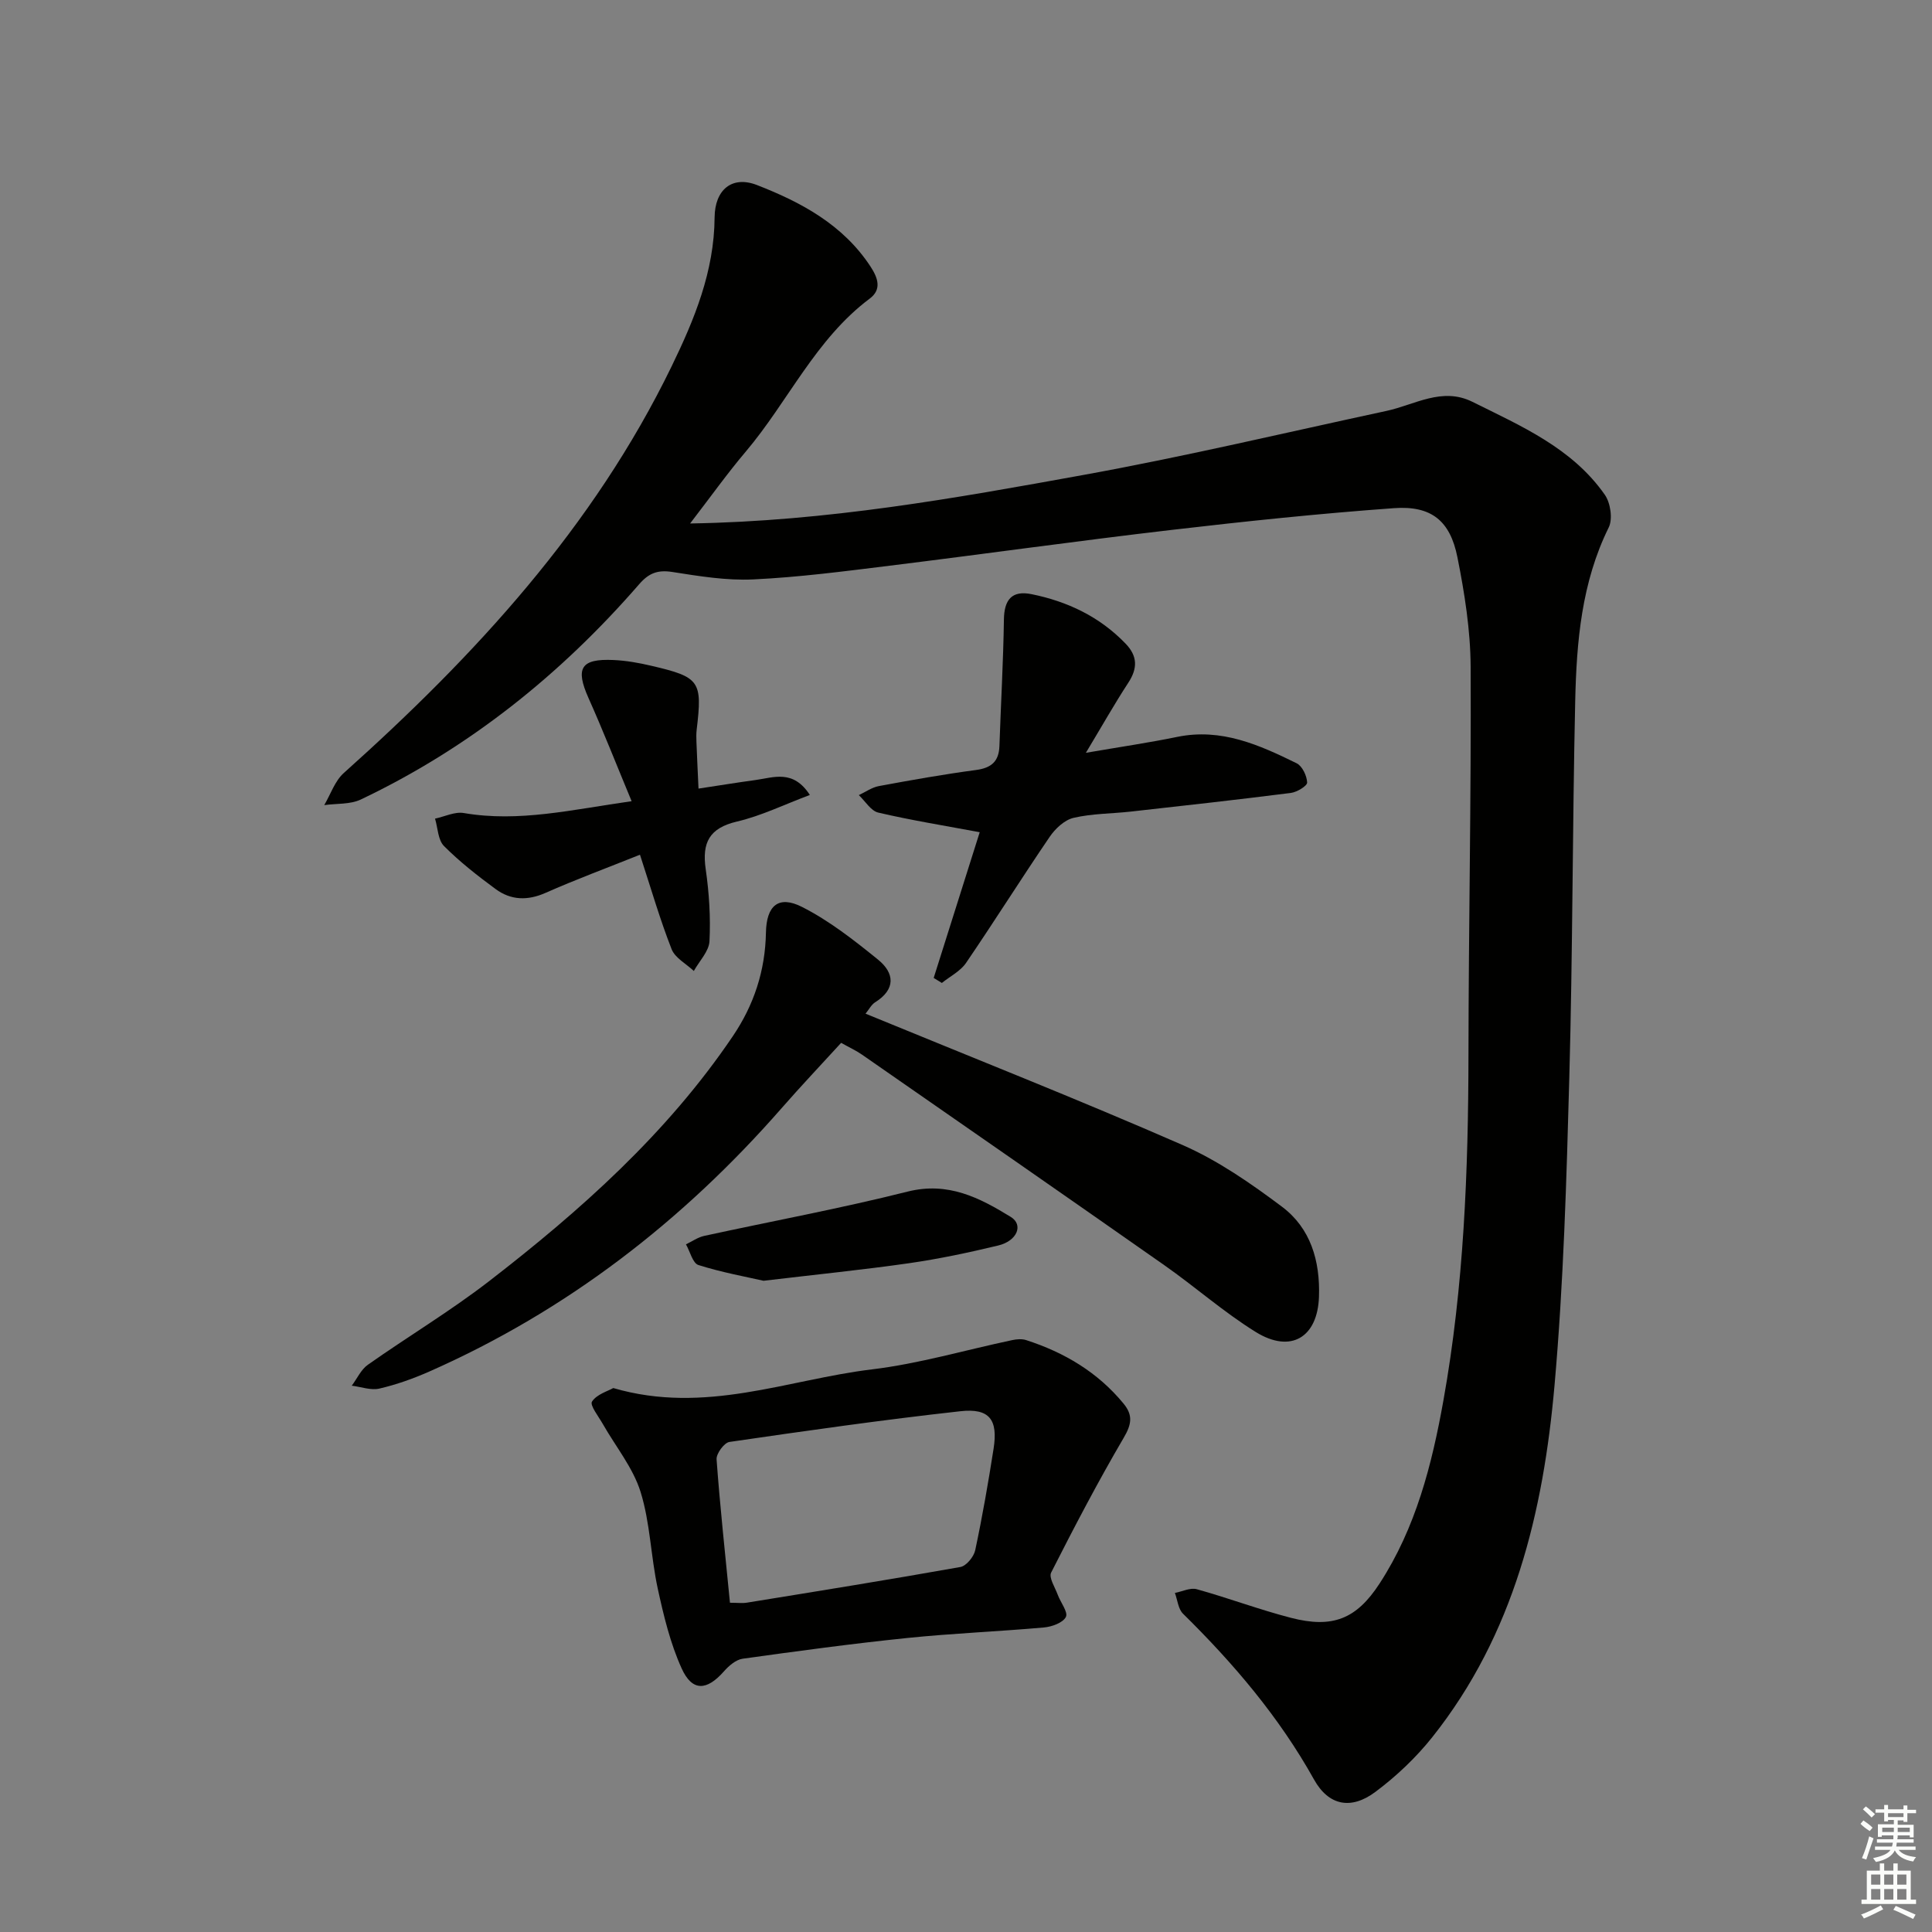 <svg enable-background="new 0 0 400 400" viewBox="0 0 400 400" xmlns="http://www.w3.org/2000/svg"><rect x="0" y="0" width="400" height="400" fill="#808080" stroke="none"/><g fill="#010100"><path d="m142.88 108.38c28.41-.46 54.91-5.24 81.34-10.03 21.05-3.81 41.89-8.77 62.81-13.27 5.88-1.26 11.52-5.01 17.81-1.89 10.12 5.03 20.67 9.57 27.43 19.26 1.17 1.68 1.66 5.01.8 6.75-5.63 11.4-6.66 23.63-6.94 35.94-.58 25.96-.51 51.94-1.22 77.9-.58 21.27-1.19 42.58-3.06 63.76-2.32 26.24-8.38 51.57-25.3 72.85-3.37 4.24-7.45 8.1-11.8 11.35-5.01 3.74-9.66 2.87-12.69-2.56-7.22-12.95-16.65-24.02-27.13-34.34-1-.98-1.14-2.84-1.68-4.3 1.52-.29 3.19-1.14 4.53-.77 6.55 1.82 12.94 4.23 19.52 5.93 8.56 2.2 13.52.3 18.34-7.13 7.48-11.5 10.82-24.56 13.2-37.86 4.24-23.66 5.16-47.56 5.19-71.54.03-26.8.58-53.59.45-80.39-.04-7.57-1.25-15.23-2.74-22.68-1.51-7.57-5.42-10.71-13.14-10.15-15.39 1.11-30.76 2.72-46.09 4.51-19.45 2.27-38.85 5-58.29 7.4-9.39 1.16-18.8 2.39-28.23 2.84-5.57.27-11.24-.67-16.8-1.54-3.03-.47-4.86.23-6.86 2.54-16.23 18.69-35.21 33.9-57.63 44.57-2.21 1.05-5.03.8-7.57 1.16 1.32-2.24 2.19-4.98 4.04-6.64 27.23-24.37 51.71-50.91 67.87-84.18 4.75-9.77 8.83-19.69 8.91-30.84.04-5.75 3.6-8.73 8.77-6.72 9.18 3.57 17.83 8.22 23.5 16.86 1.5 2.29 2.42 4.72-.14 6.64-11.23 8.4-16.89 21.29-25.66 31.67-3.81 4.49-7.25 9.33-11.54 14.9z"/><path d="m179.2 209.87c22.17 9.12 44.07 17.76 65.63 27.19 7.33 3.21 14.14 7.94 20.58 12.77 5.95 4.46 7.92 11.22 7.67 18.64-.28 8.4-5.8 11.82-13.1 7.3-6.61-4.1-12.51-9.33-18.9-13.81-20.82-14.6-41.71-29.09-62.6-43.6-1.22-.85-2.6-1.48-4.33-2.45-4.1 4.49-8.31 8.93-12.33 13.53-20.44 23.35-44.44 41.93-72.91 54.51-3.33 1.47-6.82 2.72-10.36 3.54-1.76.41-3.8-.36-5.72-.6 1.1-1.46 1.91-3.33 3.33-4.33 8.29-5.84 17.02-11.07 25.03-17.25 19.02-14.69 36.88-30.61 50.5-50.73 4.43-6.53 6.74-13.63 6.89-21.49.1-5.57 2.58-7.8 7.47-5.32 5.65 2.86 10.79 6.9 15.75 10.92 3.41 2.77 3.7 6.14-.64 8.84-.77.5-1.25 1.48-1.96 2.34z"/><path d="m126.97 287.38c19.03 5.56 36.1-1.76 53.52-3.86 9.8-1.18 19.4-4.02 29.1-6.07.91-.19 1.98-.28 2.85 0 7.91 2.55 14.82 6.64 20.18 13.15 1.99 2.42 1.66 4.31.03 7.08-5.34 9.11-10.24 18.48-15.02 27.9-.53 1.04.8 3.06 1.36 4.59.58 1.59 2.19 3.61 1.69 4.6-.61 1.21-2.91 2.04-4.55 2.18-9.42.84-18.9 1.21-28.31 2.18-11.38 1.17-22.73 2.71-34.06 4.29-1.4.2-2.87 1.47-3.88 2.62-3.55 4.03-6.57 4.22-8.76-.63-2.35-5.19-3.72-10.9-4.94-16.51-1.44-6.63-1.56-13.61-3.56-20.03-1.56-4.99-5.14-9.35-7.79-14.01-.89-1.58-2.76-3.93-2.26-4.68.99-1.52 3.29-2.16 4.4-2.8zm24.16 44.45c1.57 0 2.58.14 3.53-.02 14.74-2.39 29.48-4.76 44.18-7.38 1.23-.22 2.78-2.12 3.07-3.48 1.48-6.96 2.7-13.98 3.8-21.01.94-6-.83-8.43-6.87-7.76-15.98 1.77-31.91 4.04-47.82 6.36-1.09.16-2.75 2.43-2.66 3.61.71 9.75 1.77 19.48 2.77 29.68z"/><path d="m202.84 172.3c-7.46-1.39-14.29-2.49-21-4.06-1.54-.36-2.7-2.37-4.03-3.62 1.38-.64 2.7-1.6 4.15-1.87 6.68-1.24 13.38-2.43 20.11-3.33 3.17-.42 4.74-1.76 4.85-4.96.3-8.74.8-17.47.93-26.21.06-4.04 1.61-6.06 5.69-5.24 7.45 1.5 14.15 4.67 19.52 10.27 2.47 2.57 2.49 5.09.55 8.06-2.86 4.38-5.44 8.95-8.79 14.52 7.29-1.25 13.15-2.11 18.94-3.3 9.09-1.86 16.95 1.66 24.7 5.47 1.16.57 2.11 2.59 2.17 3.98.03.7-2.11 2-3.38 2.16-11.03 1.4-22.08 2.63-33.13 3.86-3.96.44-8.02.4-11.86 1.3-1.88.44-3.8 2.25-4.95 3.95-5.87 8.62-11.42 17.46-17.3 26.08-1.17 1.72-3.31 2.78-5.01 4.15-.56-.35-1.12-.7-1.69-1.04 3.25-10.24 6.48-20.49 9.53-30.17z"/><path d="m132.5 176.96c-6.94 2.78-13.32 5.14-19.53 7.89-3.74 1.66-7.19 1.55-10.36-.78-3.73-2.75-7.42-5.63-10.68-8.9-1.26-1.26-1.28-3.75-1.86-5.68 1.99-.42 4.09-1.48 5.95-1.16 11.43 1.96 22.42-.71 34.75-2.45-3.13-7.54-5.88-14.54-8.94-21.39-2.74-6.15-1.59-8.16 5.21-7.84 2.63.12 5.27.59 7.84 1.2 10.04 2.34 10.56 3.15 9.36 13.22-.1.82-.08 1.67-.05 2.5.11 2.98.26 5.96.43 9.7 4.12-.62 7.94-1.25 11.78-1.77 3.75-.51 7.81-2.27 11.27 3.09-5.32 1.99-10.07 4.33-15.08 5.5-5.75 1.35-7.28 4.38-6.48 9.87.71 4.92 1.03 9.96.78 14.91-.11 2.1-2.11 4.11-3.24 6.16-1.58-1.49-3.88-2.69-4.6-4.51-2.41-6.15-4.25-12.51-6.55-19.56z"/><path d="m158.08 265.17c-3.6-.82-8.64-1.73-13.48-3.26-1.19-.38-1.73-2.8-2.58-4.28 1.25-.6 2.45-1.46 3.77-1.75 14.04-3.06 28.19-5.67 42.11-9.17 8.38-2.11 14.91 1.27 21.37 5.24 2.68 1.65 1.32 4.98-2.61 5.92-6.11 1.47-12.28 2.78-18.49 3.67-9.5 1.36-19.07 2.32-30.09 3.63z"/></g><path d="m385.2 377.6.6-.7c.6.4 1.3.9 1.9 1.5l-.6.7c-.8-.5-1.4-1-1.9-1.5zm.3 7.1c.6-1.4 1.1-2.9 1.5-4.5.3.1.6.3.9.4-.5 1.4-1 2.9-1.5 4.4zm.2-10.1.6-.6c.7.5 1.3 1.1 1.9 1.6l-.7.7c-.6-.6-1.2-1.2-1.8-1.7zm8.4-.8h.8v.9h1.8v.7h-1.8v1.8h-.8v-.3h-1.2v.9h3.3v2.6h-.8v-.4h-2.5c0 .3 0 .6-.1.8h3.4v.7h-3.5c0 .3-.1.6-.1.8h4v.7h-3.5c.7.9 1.9 1.3 3.6 1.5-.2.2-.4.5-.6.9-1.9-.3-3.2-1.1-3.8-2.3-.5 1.1-1.8 2-3.9 2.4-.2-.3-.4-.5-.6-.8 1.9-.4 3.1-.9 3.6-1.7h-3.2v-.7h3.5c.1-.2.1-.5.2-.8h-3.3v-.7h3.4c0-.2 0-.5 0-.8h-2.4v.3h-.8v-2.6h3.3v-.9h-1.2v.3h-.8v-1.8h-1.8v-.7h1.8v-.9h.8v.9h3.2zm-4.4 5.5h2.4c0-.3 0-.6 0-.9h-2.4zm1.2-3.1h3.2v-.8h-3.2zm4.4 2.2h-2.4v.9h2.5v-.9z" fill="#fbfcfa"/><path d="m389.2 385.8h.9v1.5h1.9v-1.5h.9v1.5h2.7v6h1.1v.9h-11.3v-.9h1.1v-6h2.7zm.2 8.7.5.8c-1.2.6-2.5 1.3-4 1.9-.2-.3-.3-.6-.6-.8 1.6-.6 3-1.3 4.1-1.9zm-2-4.3h1.9v-2.1h-1.9zm0 3.1h1.9v-2.2h-1.9zm2.7-3.1h1.9v-2.1h-1.9zm0 3.1h1.9v-2.2h-1.9zm2.4 1.3c1.4.6 2.7 1.2 4.1 1.8l-.5.9c-1.5-.7-2.8-1.4-4.1-1.9zm2.2-6.5h-1.9v2.1h1.9zm-1.9 5.2h1.9v-2.2h-1.9z" fill="#fbfcfa"/></svg>